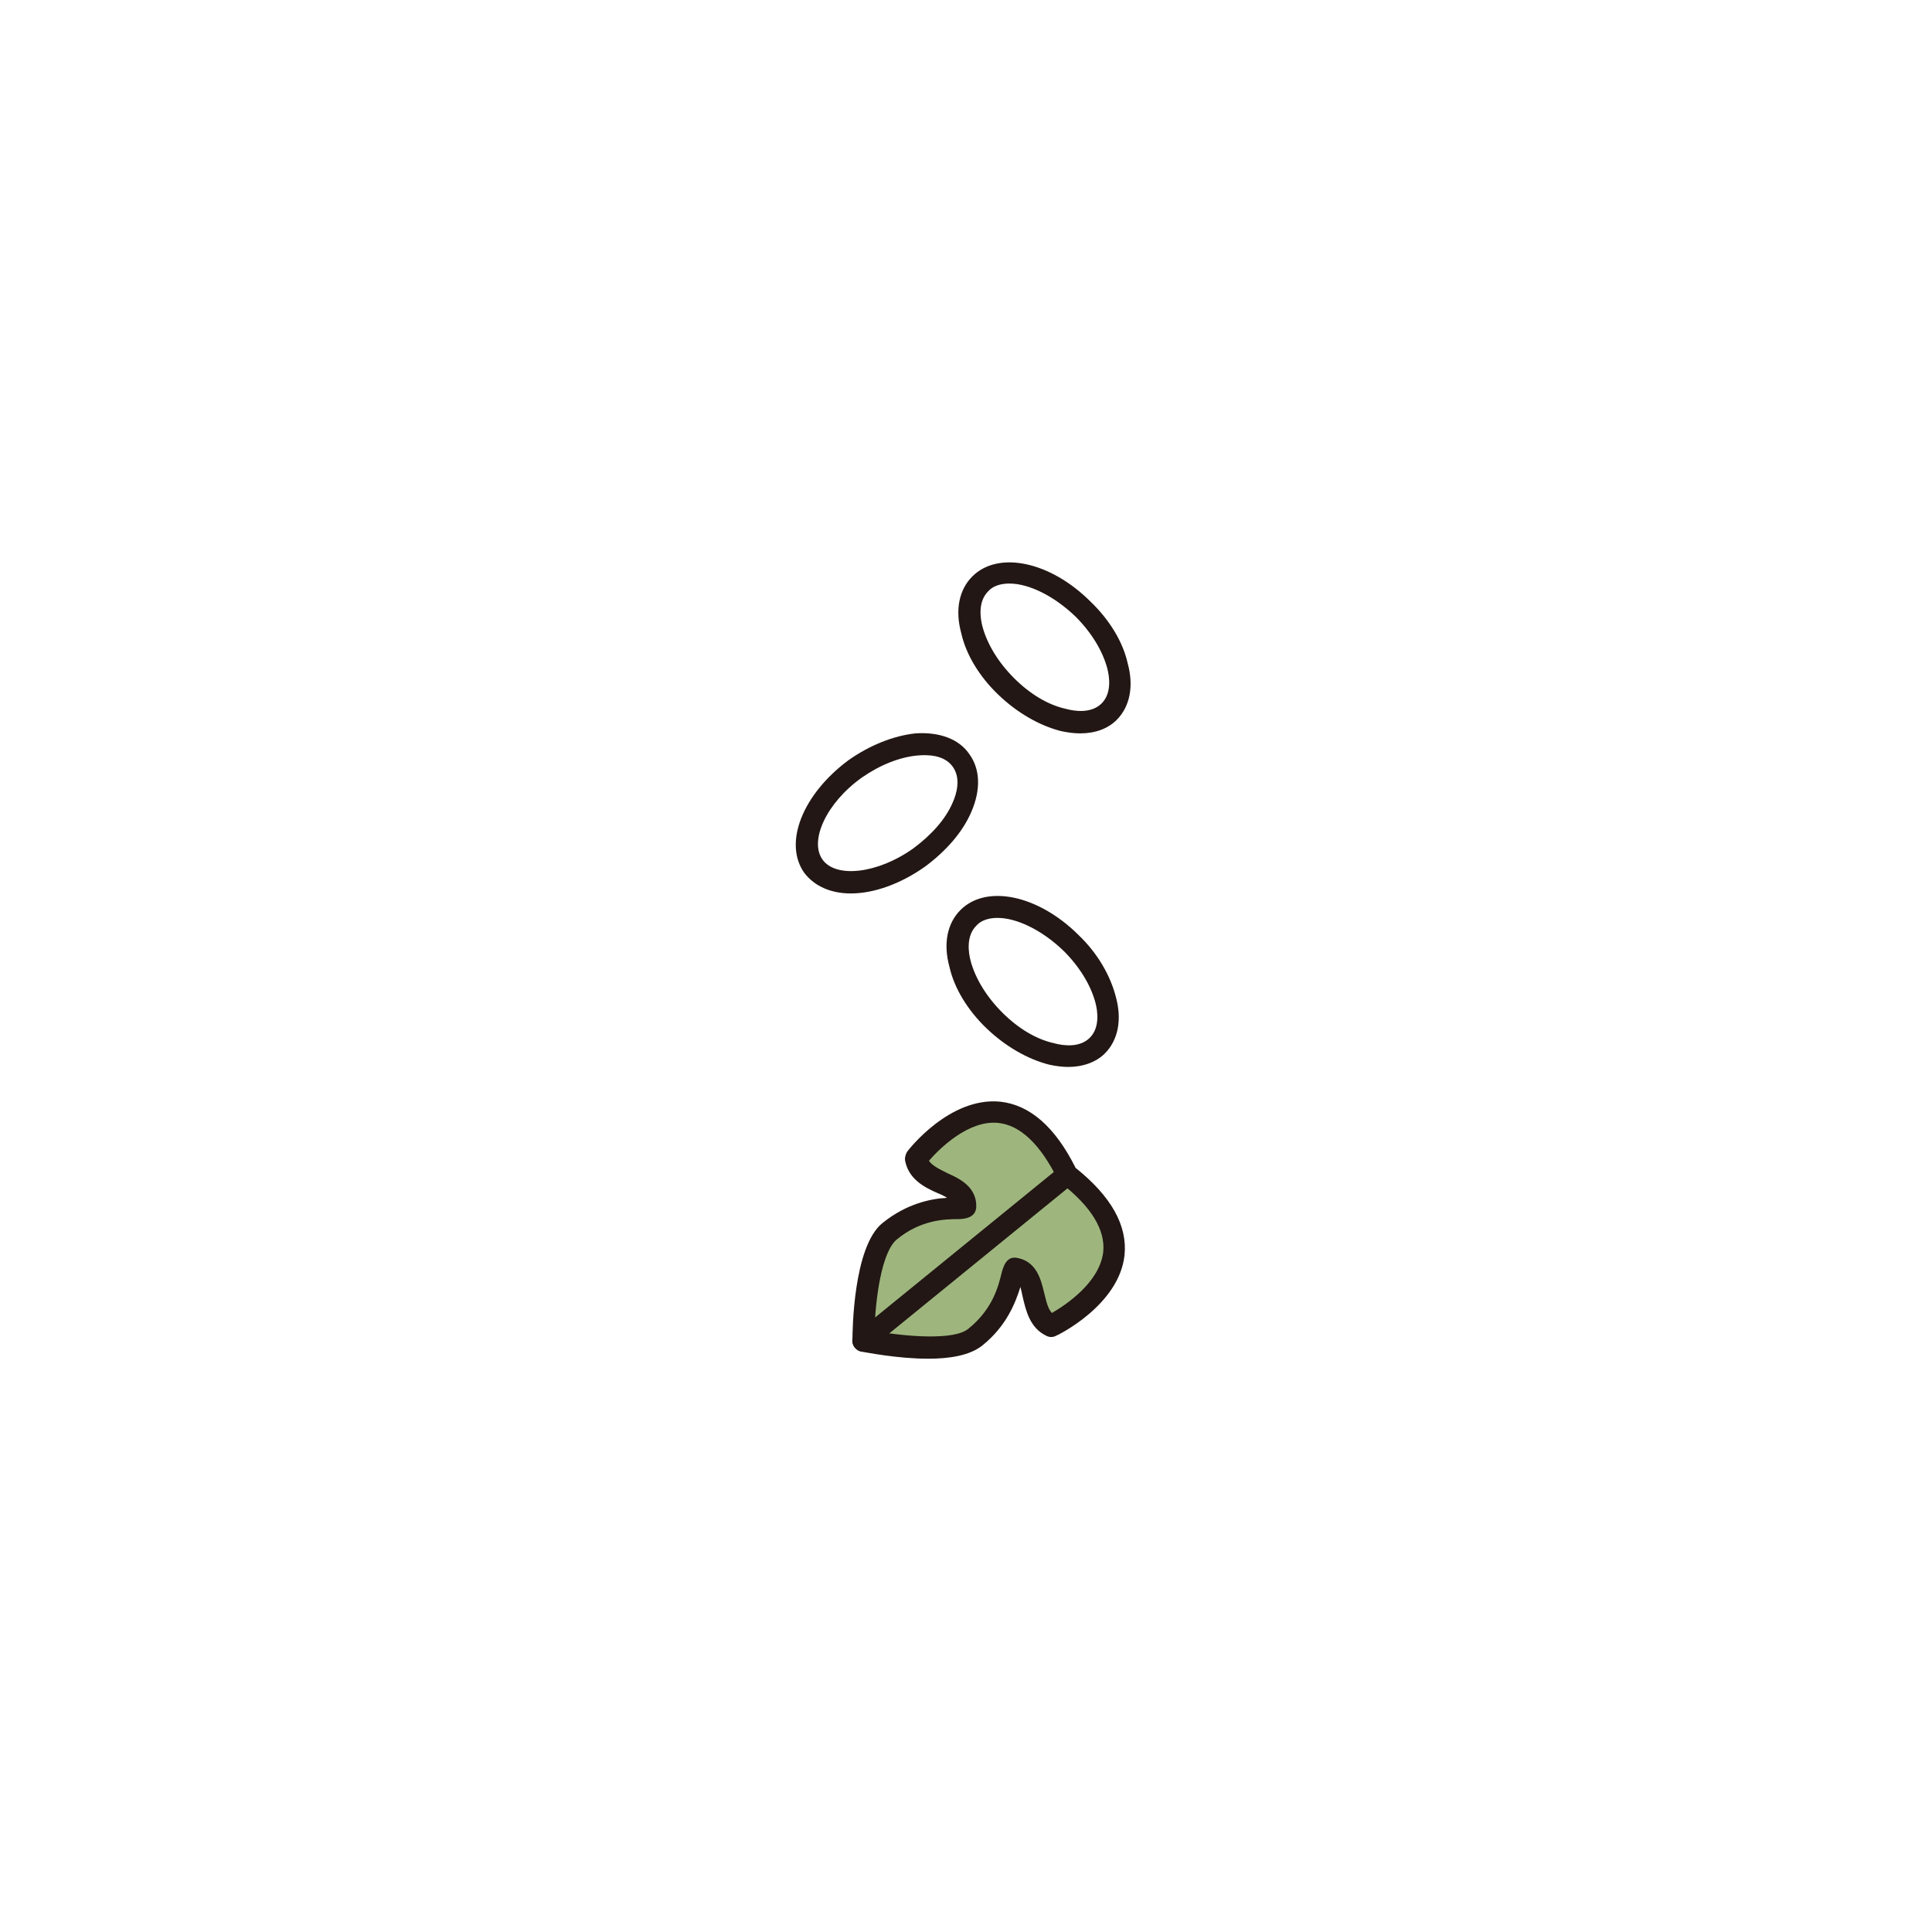 <svg enable-background="new 0 0 245 245" viewBox="0 0 245 245" xmlns="http://www.w3.org/2000/svg"><g fill="#221714"><path d="m137 93c-.8 0-1.6-.1-2.5-.3-2.7-.7-5.5-2.3-7.9-4.6s-4.1-5.1-4.7-7.8c-.8-2.9-.3-5.5 1.4-7.2 3.3-3.3 9.9-1.9 15 3.2 2.4 2.3 4.1 5.1 4.7 7.8.8 2.9.3 5.5-1.4 7.2-1.1 1.1-2.7 1.7-4.6 1.7zm-9-19c-1.1 0-2.1.3-2.7 1-1.3 1.3-1 3.4-.7 4.5.6 2.2 2 4.5 4 6.5s4.3 3.4 6.6 3.9c1.1.3 3.2.6 4.5-.7s1-3.4.7-4.5c-.6-2.2-2-4.5-4-6.5-2.7-2.6-5.9-4.2-8.4-4.2z"/><path d="m135.5 135.3c-.8 0-1.6-.1-2.5-.3-2.7-.7-5.5-2.3-7.9-4.6s-4.1-5.1-4.7-7.8c-.8-2.9-.3-5.5 1.4-7.2 3.3-3.3 9.9-1.9 15 3.2 2.4 2.3 4 5.1 4.7 7.8.8 2.9.3 5.5-1.4 7.2-1.1 1.1-2.8 1.7-4.6 1.7zm-9-18.9c-1.1 0-2.1.3-2.7 1-1.3 1.3-1 3.4-.7 4.5.6 2.2 2 4.5 4 6.5s4.3 3.4 6.6 3.9c1.1.3 3.2.6 4.5-.7s1-3.4.7-4.5c-.6-2.2-2-4.5-4-6.5-2.8-2.7-6-4.2-8.4-4.2z"/><path d="m107.9 113.3c-2.5 0-4.6-.9-5.9-2.6-2.7-3.8-.2-10 5.6-14.3 2.7-1.9 5.7-3.1 8.5-3.4 3-.2 5.5.7 6.8 2.6 1.4 1.9 1.5 4.5.3 7.3-1.1 2.6-3.2 5-5.9 7-3.1 2.2-6.5 3.4-9.4 3.4zm1.4-14.7c-4.5 3.2-6.7 8-5 10.4s7 1.8 11.5-1.4c2.3-1.7 4.1-3.7 5-5.8.5-1.1 1.1-3.1 0-4.6s-3.2-1.5-4.4-1.4c-2.3.2-4.8 1.2-7.1 2.8z"/></g><path d="m135.4 149c14.5 11.3-2 19.2-2 19.2-3.2-1.5-1.5-6.8-4.7-7.3-.5-.1-.3 4.9-5 8.7-3.3 2.7-14.2.4-14.2.4s0-11.1 3.3-13.8c4.7-3.9 9.5-2.6 9.6-3.1.2-3.2-5.3-2.6-6.2-6.1 0 0 11-14.6 19.2 2z" fill="#9eb67e"/><path d="m117.7 172.3c-3.9 0-7.8-.8-8.5-.9-.6-.1-1.1-.7-1.1-1.4 0-1.2.1-11.9 3.8-14.9 3.1-2.5 6.2-3.1 8.2-3.2-.3-.2-.7-.4-1.2-.6-1.6-.7-3.6-1.7-4.1-4-.1-.4 0-.8.2-1.2.2-.3 5.4-7 11.8-6.4 3.8.4 7 3.2 9.6 8.4 4.5 3.6 6.6 7.3 6.2 11.1-.7 6.3-8.4 10.1-8.7 10.2-.4.2-.8.2-1.2 0-2.1-1-2.6-3.2-3-4.9-.1-.5-.2-.9-.3-1.3-.6 1.9-1.7 4.9-4.8 7.4-1.6 1.3-4.2 1.7-6.9 1.7zm-6.8-3.5c4.1.7 10.1 1.2 11.9-.3 3.1-2.5 3.8-5.4 4.2-7 .2-.8.6-2.2 1.9-2 2.5.4 3.1 2.7 3.5 4.4.3 1.2.5 2.1 1 2.6 1.7-1 6-3.8 6.5-7.7.3-2.8-1.5-5.8-5.4-8.8-.2-.1-.3-.3-.4-.5-2.2-4.4-4.7-6.8-7.5-7.1-3.8-.4-7.5 3.3-8.8 4.8.4.6 1.2 1 2.4 1.6 1.6.7 3.7 1.8 3.6 4.3-.1 1.4-1.6 1.5-2.4 1.5-1.6 0-4.7.1-7.7 2.6-1.9 1.6-2.7 7.5-2.8 11.6z" fill="#221714"/><path d="m109.5 170 25.9-21" fill="#bab034"/><path d="m109.5 171.4c-.4 0-.8-.2-1.1-.5-.5-.6-.4-1.5.2-1.9l25.8-21c.6-.5 1.5-.4 1.9.2.5.6.4 1.5-.2 1.9l-25.8 21c-.2.2-.5.3-.8.3z" fill="#221714"/></svg>